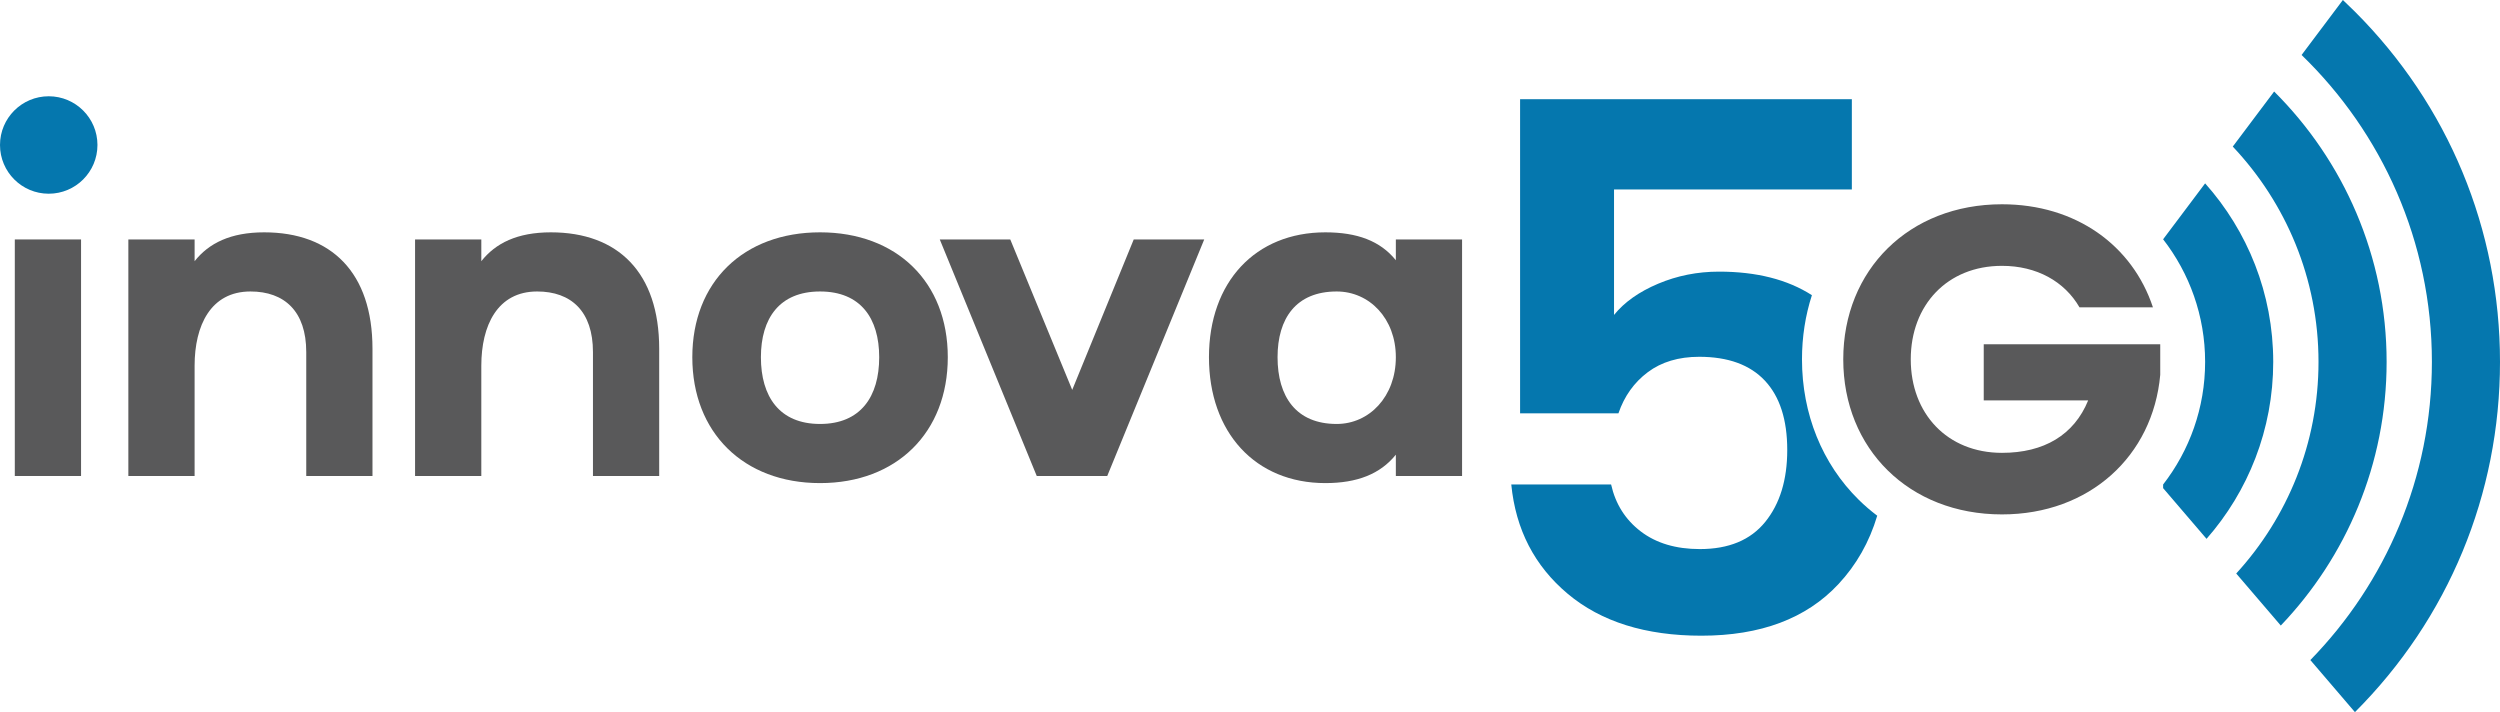 <?xml version="1.0" encoding="UTF-8" standalone="no"?>
<svg xmlns:xlink="http://www.w3.org/1999/xlink" xmlns="http://www.w3.org/2000/svg" xmlns:svg="http://www.w3.org/2000/svg" width="1318.312pt" height="375.527pt" viewBox="0 0 1318.312 375.527" version="1.1" id="svg124">
  <defs id="defs36">
    <g id="g34">
      <g id="glyph-0-0"></g>
      <g id="glyph-0-1">
        <path d="m 12.469,0 h 34.938 v -124.734 h -34.938 z m 0,0" id="path3"></path>
      </g>
      <g id="glyph-0-2">
        <path d="m 47.406,0 v -58.125 c 0,-21.219 8.484,-39.172 29.438,-39.172 17.953,0 29.438,10.469 29.438,31.938 V 0 h 34.922 v -67.109 c 0,-40.172 -21.703,-61.375 -57.125,-61.375 -17.719,0 -29.188,5.734 -36.672,15.219 v -11.469 H 12.469 V 0 Z m 0,0" id="path6"></path>
      </g>
      <g id="glyph-0-3">
        <path d="m 7.484,-62.625 c 0,39.672 26.938,66.375 67.359,66.375 40.422,0 67.359,-26.703 67.359,-66.375 0,-39.656 -26.937,-65.859 -67.359,-65.859 -40.422,0 -67.359,26.203 -67.359,65.859 z m 36.172,0 c 0,-20.453 9.734,-34.672 31.188,-34.672 21.453,0 31.188,14.219 31.188,34.672 0,20.719 -9.734,35.188 -31.188,35.188 -21.453,0 -31.188,-14.469 -31.188,-35.188 z m 0,0" id="path9"></path>
      </g>
      <g id="glyph-0-4">
        <path d="M 46.156,0 H 83.328 L 134.469,-124.734 H 97.297 L 64.859,-45.406 32.188,-124.734 H -4.984 Z m 0,0" id="path12"></path>
      </g>
      <g id="glyph-0-5">
        <path d="m 7.484,-62.625 c 0,39.672 24.453,66.375 61.375,66.375 16.719,0 28.938,-4.75 37.172,-14.984 V 0 h 34.922 v -124.734 h -34.922 v 10.969 C 97.797,-124 85.578,-128.484 68.859,-128.484 c -36.922,0 -61.375,26.203 -61.375,65.859 z m 36.172,0 c 0,-20.453 9.734,-34.672 31.188,-34.672 17.219,0 31.188,14.219 31.188,34.672 0,20.719 -13.969,35.188 -31.188,35.188 -21.453,0 -31.188,-14.469 -31.188,-35.188 z m 0,0" id="path15"></path>
      </g>
      <g id="glyph-1-0"></g>
      <g id="glyph-1-1">
        <path d="m 6.344,0 h 17.75 v -63.406 h -17.75 z m 0,0" id="path19"></path>
      </g>
      <g id="glyph-1-2">
        <path d="m 24.094,0 v -29.547 c 0,-10.781 4.312,-19.906 14.969,-19.906 9.125,0 14.953,5.328 14.953,16.234 V 0 H 71.781 V -34.109 C 71.781,-54.531 60.75,-65.312 42.734,-65.312 c -9,0 -14.828,2.922 -18.641,7.734 v -5.828 h -17.75 V 0 Z m 0,0" id="path22"></path>
      </g>
      <g id="glyph-1-3">
        <path d="m 3.797,-31.828 c 0,20.156 13.703,33.734 34.25,33.734 20.547,0 34.234,-13.578 34.234,-33.734 C 72.281,-52 58.594,-65.312 38.047,-65.312 c -20.547,0 -34.25,13.312 -34.25,33.484 z m 18.391,0 c 0,-10.406 4.953,-17.625 15.859,-17.625 10.906,0 15.844,7.219 15.844,17.625 0,10.531 -4.938,17.875 -15.844,17.875 -10.906,0 -15.859,-7.344 -15.859,-17.875 z m 0,0" id="path25"></path>
      </g>
      <g id="glyph-1-4">
        <path d="m 23.453,0 h 18.906 l 26,-63.406 H 49.453 L 32.969,-23.078 16.359,-63.406 H -2.531 Z m 0,0" id="path28"></path>
      </g>
      <g id="glyph-1-5">
        <path d="m 3.797,-31.828 c 0,20.156 12.438,33.734 31.203,33.734 8.5,0 14.703,-2.406 18.891,-7.609 V 0 H 71.656 V -63.406 H 53.891 v 5.578 C 49.703,-63.031 43.5,-65.312 35,-65.312 16.234,-65.312 3.797,-52 3.797,-31.828 Z m 18.391,0 c 0,-10.406 4.953,-17.625 15.859,-17.625 8.75,0 15.844,7.219 15.844,17.625 0,10.531 -7.094,17.875 -15.844,17.875 -10.906,0 -15.859,-7.344 -15.859,-17.875 z m 0,0" id="path31"></path>
      </g>
    </g>
  </defs>
  <path fill-rule="nonzero" fill="#0577ae" fill-opacity="1" d="m 980.18,263.566 c -19.309,-19.004 -29.949,-45.309 -29.949,-74.082 0,-11.797 1.785,-23.18 5.231,-33.824 -12.906,-8.281 -29.242,-12.418 -48.992,-12.418 -11.363,0 -22.059,2.133 -32.129,6.387 -10.062,4.258 -17.801,9.742 -23.223,16.445 V 99.895 h 125.406 V 52.293 h -174.945 v 165.652 h 51.867 c 3.094,-9.035 8.25,-16.262 15.477,-21.68 7.227,-5.41 16.262,-8.121 27.098,-8.121 15.215,0 26.762,4.191 34.629,12.57 7.871,8.391 11.809,20.582 11.809,36.578 0,15.746 -3.875,28.383 -11.609,37.926 -7.738,9.559 -19.223,14.324 -34.445,14.324 -12.649,0 -23.027,-3.09 -31.16,-9.285 -8.129,-6.191 -13.352,-14.449 -15.668,-24.77 h -52.641 c 2.328,23.738 12.254,42.957 29.805,57.672 17.547,14.699 41.02,22.059 70.438,22.059 31.223,0 55.285,-9.035 72.184,-27.098 9.547,-10.199 16.391,-22.258 20.547,-36.176 -3.414,-2.57 -6.668,-5.367 -9.727,-8.379" id="path40"></path>
  <path fill-rule="nonzero" fill="#59595a" fill-opacity="1" d="m 971.996,189.488 c 0,-47.141 34.633,-81.773 83.695,-81.773 38.965,0 68.785,21.645 79.609,54.355 h -38.723 c -7.938,-13.711 -22.605,-21.887 -40.887,-21.887 -28.859,0 -48.098,20.684 -48.098,49.305 0,28.617 19.238,49.305 48.098,49.305 22.129,0 38,-9.383 45.457,-27.66 h -55.074 v -29.582 h 93.074 v 16.113 c -3.848,42.809 -37.277,73.594 -83.457,73.594 -49.062,0 -83.695,-34.633 -83.695,-81.77" id="path42"></path>
  <path fill-rule="nonzero" fill="#0577ae" fill-opacity="1" d="m 1162.816,96.695 -22.148,29.484 v 0.008 c 13.879,17.895 22.148,40.324 22.148,64.645 0,24.336 -8.27,46.766 -22.148,64.656 v 1.918 l 22.898,26.738 c 21.875,-24.934 35.164,-57.605 35.164,-93.312 0,-36.098 -13.582,-69.094 -35.914,-94.137" id="path44"></path>
  <path fill-rule="nonzero" fill="#0577ae" fill-opacity="1" d="m 1199.207,48.258 -21.808,29.035 c 28.012,29.656 45.207,69.629 45.207,113.543 0,42.965 -16.453,82.141 -43.391,111.59 l 23.5,27.438 c 34.551,-36.176 55.805,-85.168 55.805,-139.027 0,-55.656 -22.691,-106.109 -59.312,-142.578" id="path46"></path>
  <path fill-rule="nonzero" fill="#0577ae" fill-opacity="1" d="M 1241.816,6.148 C 1239.727,4.062 1237.602,2.016 1235.461,0 l -21.777,28.992 c 42.355,40.984 68.715,98.383 68.715,161.844 0,61.105 -24.453,116.598 -64.09,157.234 l 23.508,27.457 c 49.332,-49.332 76.496,-114.922 76.496,-184.691 0,-69.762 -27.164,-135.355 -76.496,-184.688" id="path48"></path>
  <g fill="#59595a" fill-opacity="1" id="g58" transform="translate(-341.82,-615.395)">
    <use xlink:href="#glyph-0-1" x="337.156" y="866.396" id="use50"></use>
    <use xlink:href="#glyph-0-2" x="397.033" y="866.396" id="use52"></use>
    <use xlink:href="#glyph-0-2" x="548.223" y="866.396" id="use54"></use>
    <use xlink:href="#glyph-0-3" x="699.412" y="866.396" id="use56"></use>
  </g>
  <g fill="#59595a" fill-opacity="1" id="g64" transform="translate(-341.82,-615.395)">
    <use xlink:href="#glyph-0-4" x="842.368" y="866.396" id="use60"></use>
    <use xlink:href="#glyph-0-5" x="971.852" y="866.396" id="use62"></use>
  </g>
  <path fill-rule="nonzero" fill="#0577ae" fill-opacity="1" d="M 51.391,76.461 C 51.391,62.27 39.887,50.766 25.695,50.766 11.504,50.766 0,62.27 0,76.461 c 0,14.188 11.504,25.691 25.695,25.691 14.191,0 25.695,-11.504 25.695,-25.691" id="path66"></path>
</svg>
